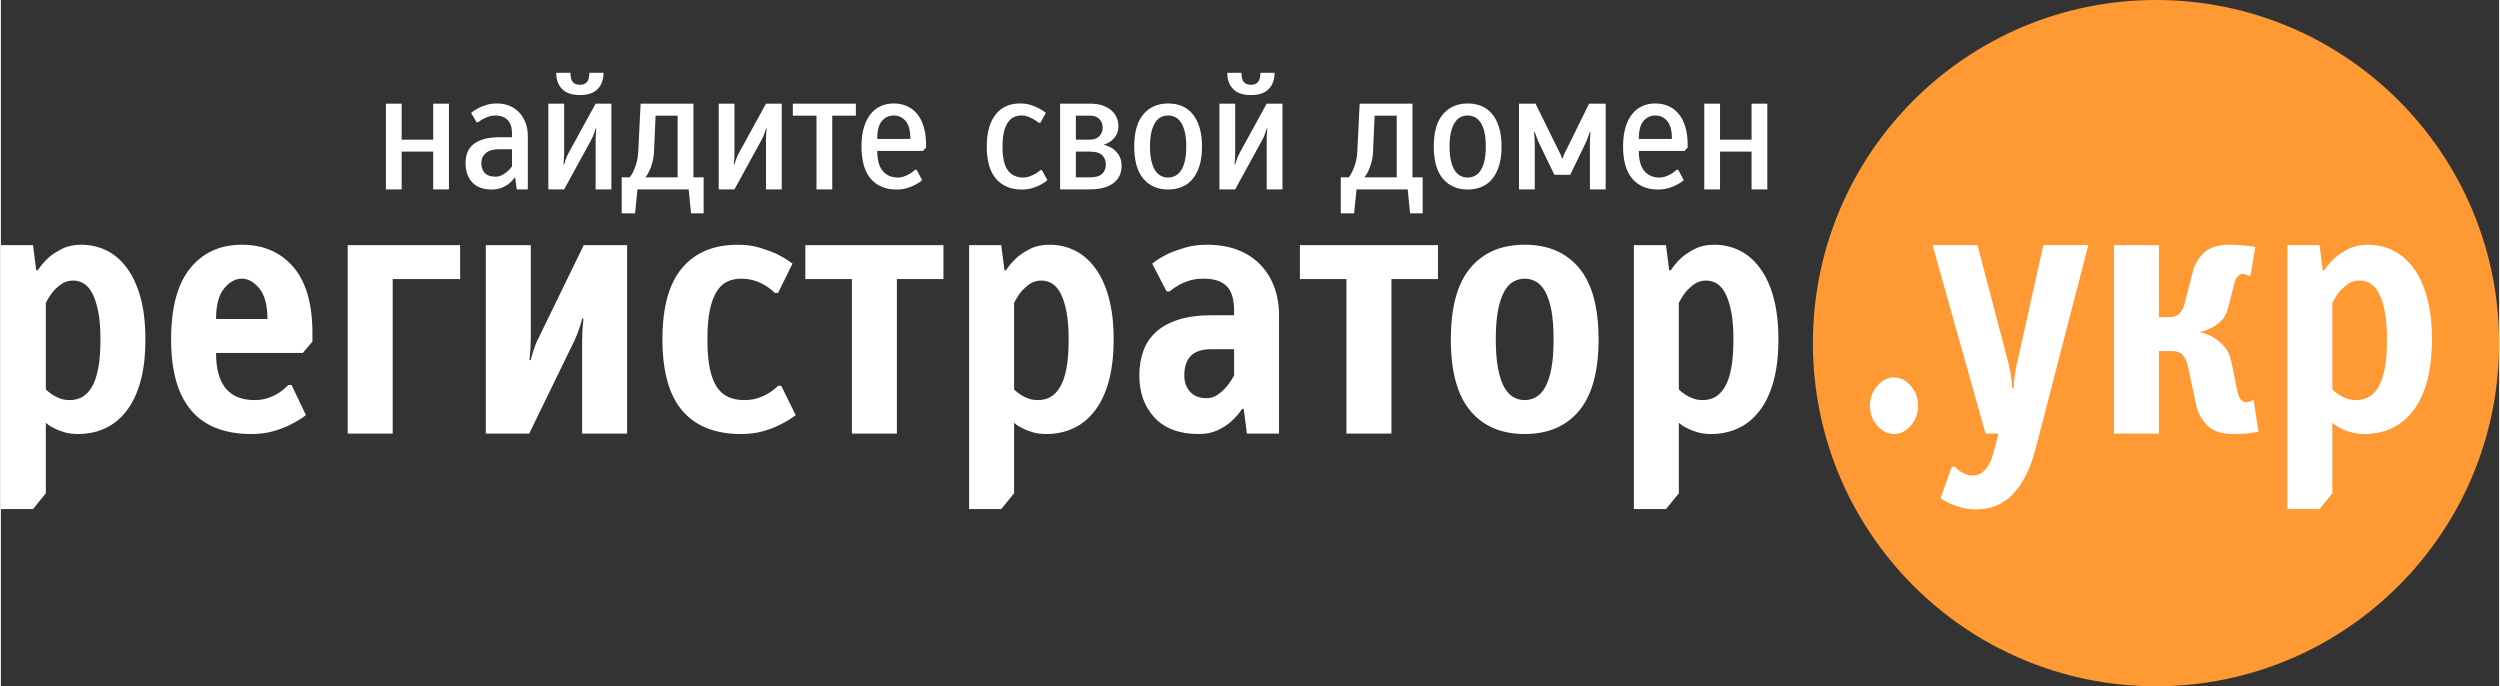 <?xml version="1.0" encoding="UTF-8"?>
<!DOCTYPE svg PUBLIC "-//W3C//DTD SVG 1.1//EN" "http://www.w3.org/Graphics/SVG/1.1/DTD/svg11.dtd">
<!-- Creator: CorelDRAW 2018 (64-Bit) -->
<svg xmlns="http://www.w3.org/2000/svg" xml:space="preserve" width="510px" height="140px" version="1.1" shape-rendering="geometricPrecision" text-rendering="geometricPrecision" image-rendering="optimizeQuality" fill-rule="evenodd" clip-rule="evenodd"
viewBox="0 0 510.91 140.35"
 xmlns:xlink="http://www.w3.org/1999/xlink">
 <rect x="0" y="0" width="510.91" height="140.35" fill="#333333" stroke="none"/>
 <g id="Layer_x0020_1">
  <g id="_2012999922848">
   <path fill="#FF9933" d="M440.74 0c38.76,0 70.17,31.42 70.17,70.17 0,38.76 -31.41,70.18 -70.17,70.18 -38.75,0 -70.17,-31.42 -70.17,-70.18 0,-38.75 31.42,-70.17 70.17,-70.17z"/>
   <g>
    <path fill="white" fill-rule="nonzero" d="M9.19 79.65c0.44,0.43 0.9,0.79 1.38,1.09 0.44,0.28 0.96,0.54 1.55,0.76 0.59,0.22 1.26,0.32 2,0.32 0.92,0 1.75,-0.21 2.5,-0.62 0.74,-0.41 1.4,-1.09 1.97,-2.04 0.57,-0.95 1,-2.21 1.31,-3.79 0.31,-1.58 0.46,-3.57 0.46,-5.95 0,-2.29 -0.15,-4.21 -0.46,-5.73 -0.31,-1.53 -0.71,-2.78 -1.22,-3.72 -0.5,-0.95 -1.09,-1.62 -1.77,-2.02 -0.68,-0.38 -1.39,-0.57 -2.13,-0.57 -0.92,0 -1.72,0.24 -2.4,0.71 -0.68,0.49 -1.26,1.01 -1.74,1.57 -0.53,0.66 -1.01,1.42 -1.45,2.28l0 17.71zm-9.19 -29.52l6.57 0 0.65 5.14 0.33 0c0.62,-0.95 1.36,-1.81 2.24,-2.61 0.74,-0.64 1.66,-1.25 2.75,-1.79 1.1,-0.55 2.39,-0.82 3.88,-0.82 1.88,0 3.62,0.4 5.22,1.19 1.6,0.79 2.99,2 4.17,3.62 1.18,1.6 2.1,3.61 2.76,6.02 0.66,2.41 0.98,5.25 0.98,8.52 0,3.28 -0.32,6.12 -0.98,8.53 -0.66,2.41 -1.6,4.42 -2.82,6.02 -1.23,1.62 -2.69,2.83 -4.37,3.61 -1.69,0.8 -3.56,1.2 -5.62,1.2 -1,0 -1.91,-0.12 -2.72,-0.35 -0.81,-0.23 -1.5,-0.5 -2.07,-0.81 -0.7,-0.31 -1.29,-0.69 -1.78,-1.15l0 14.43 -2.62 3.23 -6.57 0 0 -53.98zm49.26 6.86c-1.32,0 -2.52,0.67 -3.62,2.02 -1.09,1.33 -1.64,3.42 -1.64,6.23l10.51 0c0,-2.81 -0.55,-4.9 -1.64,-6.23 -1.1,-1.35 -2.3,-2.02 -3.61,-2.02zm1.97 31.77c-10.95,0 -16.42,-6.45 -16.42,-19.36 0,-6.5 1.3,-11.34 3.91,-14.54 2.6,-3.2 6.12,-4.81 10.54,-4.81 4.42,0 7.93,1.52 10.54,4.54 2.6,3.03 3.91,7.51 3.91,13.48l0 1.8 -1.97 2.31 -17.74 0c0,6.43 2.63,9.64 7.88,9.64 1.05,0 2.01,-0.15 2.86,-0.46 0.86,-0.31 1.59,-0.67 2.2,-1.08 0.7,-0.47 1.31,-0.98 1.84,-1.54l0.66 0 2.95 6.16c-0.96,0.72 -2.01,1.37 -3.15,1.93 -1.01,0.52 -2.18,0.97 -3.51,1.35 -1.34,0.39 -2.84,0.58 -4.5,0.58zm42.69 -31.69l-13.79 0 0 31.61 -9.2 0 0 -38.55 22.99 0 0 6.94zm34.15 -6.94l0 38.55 -9.2 0 0 -18.89c0,-0.57 0.02,-1.13 0.04,-1.7 0.02,-0.56 0.05,-1.05 0.1,-1.46 0.04,-0.52 0.08,-1 0.13,-1.47l-0.27 0c-0.08,0.47 -0.22,0.95 -0.39,1.47 -0.13,0.41 -0.31,0.9 -0.53,1.46 -0.21,0.57 -0.46,1.13 -0.72,1.7l-9.19 18.89 -8.87 0 0 -38.55 9.2 0 0 18.89c0,0.56 -0.02,1.13 -0.04,1.7 -0.02,0.56 -0.05,1.05 -0.1,1.46 -0.04,0.52 -0.08,1 -0.13,1.47l0.27 0c0.08,-0.47 0.21,-0.95 0.39,-1.47 0.13,-0.41 0.3,-0.9 0.49,-1.46 0.2,-0.57 0.45,-1.14 0.76,-1.7l9.19 -18.89 8.87 0zm23.31 6.86c-1.05,0 -2,0.21 -2.85,0.62 -0.86,0.41 -1.58,1.09 -2.17,2.04 -0.59,0.95 -1.05,2.22 -1.38,3.8 -0.33,1.59 -0.49,3.56 -0.49,5.95 0,2.4 0.16,4.37 0.49,5.96 0.33,1.58 0.81,2.85 1.44,3.8 0.64,0.94 1.43,1.63 2.37,2.04 0.94,0.41 2.02,0.62 3.25,0.62 1.05,0 2,-0.14 2.86,-0.44 0.85,-0.29 1.58,-0.63 2.2,-1.03 0.7,-0.43 1.31,-0.92 1.84,-1.45l0.65 0 2.96 6c-0.96,0.72 -2.02,1.37 -3.15,1.93 -1.01,0.52 -2.18,0.97 -3.52,1.35 -1.33,0.39 -2.83,0.58 -4.5,0.58 -5.29,0 -9.3,-1.59 -12.02,-4.77 -2.71,-3.17 -4.07,-8.03 -4.07,-14.59 0,-6.55 1.34,-11.41 4.01,-14.58 2.67,-3.18 6.48,-4.77 11.43,-4.77 1.66,0 3.16,0.21 4.5,0.62 1.33,0.41 2.5,0.84 3.51,1.31 1.14,0.56 2.19,1.21 3.15,1.93l-2.95 6 -0.66 0c-0.53,-0.53 -1.14,-1.02 -1.84,-1.45 -0.61,-0.4 -1.35,-0.74 -2.2,-1.03 -0.85,-0.3 -1.81,-0.44 -2.86,-0.44zm41.38 0.08l-9.52 0 0 31.61 -9.2 0 0 -31.61 -9.52 0 0 -6.94 28.24 0 0 6.94zm14.45 22.58c0.44,0.43 0.9,0.79 1.38,1.09 0.44,0.28 0.95,0.54 1.54,0.76 0.59,0.22 1.26,0.32 2,0.32 0.92,0 1.76,-0.21 2.5,-0.62 0.74,-0.41 1.4,-1.09 1.97,-2.04 0.57,-0.95 1.01,-2.21 1.31,-3.79 0.31,-1.58 0.46,-3.57 0.46,-5.95 0,-2.29 -0.15,-4.21 -0.46,-5.73 -0.3,-1.53 -0.71,-2.78 -1.21,-3.72 -0.51,-0.95 -1.1,-1.62 -1.78,-2.02 -0.67,-0.38 -1.39,-0.57 -2.13,-0.57 -0.92,0 -1.72,0.24 -2.4,0.71 -0.67,0.49 -1.26,1.01 -1.74,1.57 -0.52,0.66 -1,1.42 -1.44,2.28l0 17.71zm-9.2 -29.52l6.57 0 0.66 5.14 0.33 0c0.61,-0.95 1.35,-1.81 2.23,-2.61 0.74,-0.64 1.66,-1.25 2.76,-1.79 1.09,-0.55 2.38,-0.82 3.87,-0.82 1.89,0 3.63,0.4 5.22,1.19 1.6,0.79 2.99,2 4.17,3.62 1.19,1.6 2.11,3.61 2.76,6.02 0.66,2.41 0.99,5.25 0.99,8.52 0,3.28 -0.33,6.12 -0.99,8.53 -0.65,2.41 -1.6,4.42 -2.82,6.02 -1.23,1.62 -2.68,2.83 -4.37,3.61 -1.69,0.8 -3.56,1.2 -5.61,1.2 -1.01,0 -1.92,-0.12 -2.73,-0.35 -0.81,-0.23 -1.5,-0.5 -2.07,-0.81 -0.7,-0.31 -1.29,-0.69 -1.77,-1.15l0 14.43 -2.63 3.23 -6.57 0 0 -53.98zm54.19 13.36c0,-2.3 -0.51,-3.96 -1.51,-4.97 -1.01,-1.02 -2.59,-1.53 -4.73,-1.53 -1.1,0 -2.06,0.13 -2.89,0.39 -0.83,0.27 -1.56,0.56 -2.17,0.91 -0.7,0.4 -1.31,0.82 -1.84,1.3l-0.66 0 -2.95 -5.68c0.92,-0.72 1.95,-1.37 3.09,-1.93 1,-0.47 2.18,-0.9 3.54,-1.31 1.36,-0.41 2.87,-0.62 4.53,-0.62 2.37,0 4.47,0.35 6.31,1.05 1.84,0.71 3.38,1.71 4.63,3 1.25,1.3 2.2,2.81 2.86,4.59 0.65,1.76 0.98,3.68 0.98,5.75l0 24.24 -6.57 0 -0.65 -5.06 -0.33 0c-0.66,0.98 -1.4,1.84 -2.24,2.57 -0.74,0.68 -1.66,1.28 -2.75,1.8 -1.1,0.51 -2.39,0.77 -3.88,0.77 -3.94,0 -6.95,-1.12 -9.03,-3.35 -2.08,-2.24 -3.12,-5.11 -3.12,-8.6 0,-1.85 0.28,-3.54 0.82,-5.05 0.55,-1.52 1.43,-2.82 2.63,-3.9 1.2,-1.08 2.74,-1.91 4.6,-2.5 1.86,-0.59 4.1,-0.89 6.73,-0.89l4.6 0 0 -0.98zm0 7.92l-4.6 0c-1.97,0 -3.39,0.46 -4.27,1.39 -0.88,0.92 -1.31,2.26 -1.31,4.01 0,1.33 0.39,2.44 1.18,3.31 0.79,0.88 1.93,1.31 3.41,1.31 0.84,0 1.59,-0.24 2.27,-0.73 0.68,-0.49 1.26,-1.01 1.74,-1.58 0.57,-0.67 1.09,-1.44 1.58,-2.31l0 -5.4zm41.7 -14.34l-9.52 0 0 31.61 -9.2 0 0 -31.61 -9.52 0 0 -6.94 28.24 0 0 6.94zm23.64 12.33c0,-2.39 -0.15,-4.36 -0.45,-5.95 -0.31,-1.58 -0.73,-2.85 -1.25,-3.8 -0.53,-0.95 -1.15,-1.63 -1.87,-2.04 -0.73,-0.41 -1.5,-0.62 -2.34,-0.62 -0.83,0 -1.61,0.21 -2.33,0.62 -0.72,0.41 -1.34,1.09 -1.87,2.04 -0.53,0.95 -0.94,2.22 -1.25,3.8 -0.3,1.59 -0.46,3.56 -0.46,5.95 0,2.4 0.16,4.37 0.46,5.96 0.31,1.58 0.72,2.85 1.25,3.8 0.53,0.94 1.15,1.63 1.87,2.04 0.72,0.41 1.5,0.62 2.33,0.62 0.84,0 1.61,-0.21 2.34,-0.62 0.72,-0.41 1.34,-1.1 1.87,-2.04 0.52,-0.95 0.94,-2.22 1.25,-3.8 0.3,-1.59 0.45,-3.56 0.45,-5.96zm9.2 0c0,6.56 -1.33,11.42 -3.97,14.59 -2.65,3.18 -6.36,4.77 -11.14,4.77 -4.77,0 -8.48,-1.59 -11.13,-4.77 -2.65,-3.17 -3.97,-8.03 -3.97,-14.59 0,-6.55 1.32,-11.41 3.97,-14.58 2.65,-3.18 6.36,-4.77 11.13,-4.77 4.78,0 8.49,1.59 11.14,4.77 2.64,3.17 3.97,8.03 3.97,14.58zm16.42 10.25c0.44,0.43 0.9,0.79 1.38,1.09 0.44,0.28 0.95,0.54 1.54,0.76 0.59,0.22 1.26,0.32 2,0.32 0.92,0 1.76,-0.21 2.5,-0.62 0.74,-0.41 1.4,-1.09 1.97,-2.04 0.57,-0.95 1.01,-2.21 1.31,-3.79 0.31,-1.58 0.46,-3.57 0.46,-5.95 0,-2.29 -0.15,-4.21 -0.46,-5.73 -0.3,-1.53 -0.71,-2.78 -1.21,-3.72 -0.51,-0.95 -1.1,-1.62 -1.77,-2.02 -0.68,-0.38 -1.39,-0.57 -2.14,-0.57 -0.92,0 -1.72,0.24 -2.4,0.71 -0.67,0.49 -1.26,1.01 -1.74,1.57 -0.52,0.66 -1,1.42 -1.44,2.28l0 17.71zm-9.2 -29.52l6.57 0 0.66 5.14 0.33 0c0.61,-0.95 1.35,-1.81 2.23,-2.61 0.74,-0.64 1.66,-1.25 2.76,-1.79 1.09,-0.55 2.38,-0.82 3.87,-0.82 1.89,0 3.63,0.4 5.22,1.19 1.6,0.79 2.99,2 4.17,3.62 1.19,1.6 2.11,3.61 2.76,6.02 0.66,2.41 0.99,5.25 0.99,8.52 0,3.28 -0.33,6.12 -0.99,8.53 -0.65,2.41 -1.59,4.42 -2.82,6.02 -1.23,1.62 -2.68,2.83 -4.37,3.61 -1.68,0.8 -3.56,1.2 -5.61,1.2 -1.01,0 -1.92,-0.12 -2.73,-0.35 -0.81,-0.23 -1.5,-0.5 -2.07,-0.81 -0.7,-0.31 -1.29,-0.69 -1.77,-1.15l0 14.43 -2.63 3.23 -6.57 0 0 -53.98z"/>
    <path fill="white" fill-rule="nonzero" d="M387.16 77.19c1.31,0 2.46,0.58 3.45,1.74 0.98,1.15 1.48,2.5 1.48,4.05 0,1.54 -0.5,2.89 -1.48,4.05 -0.99,1.15 -2.14,1.73 -3.45,1.73 -1.31,0 -2.46,-0.58 -3.45,-1.73 -0.98,-1.16 -1.47,-2.51 -1.47,-4.05 0,-1.55 0.49,-2.9 1.47,-4.05 0.99,-1.16 2.14,-1.74 3.45,-1.74zm30.54 -27.06l9.2 0 -10.84 41.87c-1.01,3.8 -2.5,6.78 -4.47,8.94 -1.97,2.16 -4.53,3.24 -7.68,3.24 -1.01,0 -1.95,-0.11 -2.83,-0.34 -0.87,-0.24 -1.64,-0.51 -2.29,-0.81 -0.79,-0.31 -1.49,-0.7 -2.11,-1.16l2.3 -6.41 0.66 0c0.31,0.38 0.66,0.69 1.05,0.92 0.35,0.25 0.74,0.45 1.18,0.62 0.44,0.17 0.9,0.24 1.38,0.24 2.06,0 3.5,-1.67 4.34,-4.98l0.92 -3.58 -2.63 0 -10.84 -38.55 9.2 0 6.56 25.06c0.09,0.41 0.17,0.86 0.23,1.35 0.07,0.49 0.12,0.94 0.17,1.35 0.04,0.51 0.09,1.03 0.13,1.54l0.26 0c0.05,-0.51 0.09,-1.03 0.13,-1.54 0.05,-0.41 0.1,-0.86 0.17,-1.35 0.06,-0.49 0.14,-0.94 0.23,-1.35l5.58 -25.06zm37.76 12.96c-0.26,1.05 -0.72,1.88 -1.37,2.5 -0.66,0.63 -1.32,1.1 -1.97,1.45 -0.79,0.4 -1.65,0.71 -2.57,0.9 1.05,0.15 2.02,0.5 2.89,1.03 0.75,0.42 1.48,1.04 2.2,1.84 0.73,0.79 1.22,1.82 1.48,3.09l1.32 6.37c0.13,0.57 0.34,1.05 0.65,1.42 0.31,0.37 0.64,0.55 0.99,0.55 0.26,0 0.57,-0.05 0.92,-0.15 0.17,-0.05 0.3,-0.13 0.39,-0.23l0.33 0 0.98 6.42c-0.48,0.09 -0.98,0.17 -1.51,0.26 -0.48,0.07 -1.04,0.12 -1.67,0.16 -0.64,0.03 -1.33,0.06 -2.07,0.06 -2.32,0 -4.07,-0.59 -5.25,-1.77 -1.19,-1.19 -1.95,-2.65 -2.3,-4.4l-1.64 -7.71c-0.22,-0.98 -0.57,-1.74 -1.06,-2.27 -0.48,-0.54 -1.22,-0.81 -2.23,-0.81l-2.63 0 0 16.88 -9.19 0 0 -38.55 9.19 0 0 14.73 1.97 0c1.01,0 1.76,-0.25 2.24,-0.75 0.48,-0.49 0.83,-1.18 1.05,-2.07l1.64 -6.35c0.39,-1.59 1.17,-2.94 2.33,-4.02 1.16,-1.08 2.9,-1.62 5.22,-1.62 0.75,0 1.44,0.03 2.07,0.08 0.64,0.05 1.2,0.1 1.68,0.16 0.52,0.08 1.03,0.16 1.51,0.21l-0.99 5.9 -0.33 0c-0.08,-0.05 -0.22,-0.1 -0.39,-0.16 -0.13,-0.05 -0.27,-0.1 -0.43,-0.15 -0.15,-0.05 -0.31,-0.08 -0.49,-0.08 -0.35,0 -0.68,0.18 -0.98,0.53 -0.31,0.35 -0.53,0.8 -0.66,1.34l-1.32 5.21zm21.35 16.56c0.44,0.43 0.9,0.79 1.38,1.09 0.44,0.28 0.95,0.54 1.54,0.76 0.59,0.22 1.26,0.32 2.01,0.32 0.91,0 1.75,-0.21 2.49,-0.62 0.75,-0.41 1.4,-1.09 1.97,-2.04 0.57,-0.95 1.01,-2.21 1.32,-3.79 0.3,-1.58 0.45,-3.57 0.45,-5.95 0,-2.29 -0.15,-4.21 -0.45,-5.73 -0.31,-1.53 -0.72,-2.78 -1.22,-3.72 -0.5,-0.95 -1.09,-1.62 -1.77,-2.02 -0.68,-0.38 -1.39,-0.57 -2.14,-0.57 -0.92,0 -1.72,0.24 -2.4,0.71 -0.67,0.49 -1.25,1.01 -1.74,1.57 -0.52,0.66 -1,1.42 -1.44,2.28l0 17.71zm-9.2 -29.52l6.57 0 0.66 5.14 0.33 0c0.61,-0.95 1.36,-1.81 2.23,-2.61 0.74,-0.64 1.66,-1.25 2.76,-1.79 1.09,-0.55 2.39,-0.82 3.87,-0.82 1.89,0 3.63,0.4 5.23,1.19 1.59,0.79 2.98,2 4.17,3.62 1.18,1.6 2.1,3.61 2.75,6.02 0.66,2.41 0.99,5.25 0.99,8.52 0,3.28 -0.33,6.12 -0.99,8.53 -0.65,2.41 -1.59,4.42 -2.82,6.02 -1.23,1.62 -2.68,2.83 -4.37,3.61 -1.68,0.8 -3.56,1.2 -5.61,1.2 -1.01,0 -1.92,-0.12 -2.73,-0.35 -0.81,-0.23 -1.5,-0.5 -2.07,-0.81 -0.7,-0.31 -1.29,-0.69 -1.77,-1.15l0 14.43 -2.63 3.23 -6.57 0 0 -53.98z"/>
   </g>
   <path fill="white" fill-rule="nonzero" d="M91.63 38.73l-3.22 0 0 -7.72 -6.45 0 0 7.72 -3.22 0 0 -17.53 3.22 0 0 7.36 6.45 0 0 -7.36 3.22 0 0 17.53zm12.9 -11.43c0,-1.23 -0.3,-2.15 -0.9,-2.76 -0.6,-0.61 -1.43,-0.92 -2.48,-0.92 -0.49,0 -0.96,0.07 -1.39,0.22 -0.43,0.16 -0.8,0.32 -1.12,0.48 -0.39,0.21 -0.73,0.43 -1.03,0.68l-0.33 0 -1.12 -1.91c0.4,-0.35 0.89,-0.67 1.45,-0.95 0.47,-0.25 1.03,-0.48 1.67,-0.68 0.65,-0.2 1.38,-0.3 2.19,-0.3 0.93,0 1.78,0.16 2.55,0.48 0.77,0.32 1.43,0.78 1.98,1.36 0.55,0.59 0.98,1.28 1.29,2.09 0.31,0.8 0.47,1.67 0.47,2.62l0 11.02 -2.26 0 -0.32 -2.37 -0.16 0c-0.3,0.45 -0.68,0.86 -1.13,1.2 -0.39,0.32 -0.87,0.6 -1.45,0.84 -0.58,0.24 -1.28,0.36 -2.09,0.36 -1.7,0 -3.01,-0.48 -3.94,-1.45 -0.92,-0.97 -1.38,-2.3 -1.38,-3.98 0,-0.8 0.13,-1.52 0.38,-2.16 0.26,-0.64 0.67,-1.19 1.21,-1.65 0.55,-0.45 1.27,-0.81 2.15,-1.07 0.88,-0.25 1.94,-0.38 3.19,-0.38l2.57 0 0 -0.77zm0 3.22l-2.57 0c-1.29,0 -2.23,0.27 -2.82,0.81 -0.59,0.54 -0.89,1.2 -0.89,2 0,0.88 0.24,1.57 0.73,2.06 0.48,0.5 1.2,0.74 2.17,0.74 0.49,0 0.95,-0.11 1.35,-0.33 0.41,-0.22 0.77,-0.46 1.07,-0.72 0.36,-0.3 0.68,-0.66 0.96,-1.05l0 -3.51zm10.66 8.21l-3.23 0 0 -17.53 3.23 0 0 9.99c0,0.26 -0.01,0.52 -0.02,0.8 -0.01,0.28 -0.03,0.55 -0.05,0.81 -0.02,0.28 -0.04,0.56 -0.06,0.84l0.13 0c0.08,-0.28 0.17,-0.56 0.25,-0.84 0.18,-0.54 0.41,-1.07 0.71,-1.61l5.48 -9.99 3.22 0 0 17.53 -3.22 0 0 -10c0,-0.25 0.01,-0.52 0.02,-0.8 0.01,-0.28 0.02,-0.55 0.05,-0.81 0.02,-0.28 0.04,-0.56 0.06,-0.84l-0.13 0c-0.08,0.28 -0.17,0.56 -0.26,0.84 -0.17,0.54 -0.41,1.08 -0.71,1.61l-5.47 10zm3.22 -21.39c0.64,0 1.13,-0.19 1.45,-0.56 0.32,-0.37 0.48,-1.01 0.48,-1.89l2.9 0c0,1.4 -0.4,2.51 -1.21,3.33 -0.8,0.82 -2.01,1.22 -3.62,1.22 -1.61,0 -2.82,-0.4 -3.63,-1.22 -0.8,-0.82 -1.21,-1.93 -1.21,-3.33l2.91 0c0,0.88 0.16,1.52 0.48,1.89 0.32,0.37 0.8,0.56 1.45,0.56zm23.22 3.86l0 15.07 2.09 0 0 7.36 -2.58 0 -0.48 -4.9 -10.47 0 -0.49 4.9 -2.74 0 0 -7.36 1.61 0c0.33,-0.37 0.61,-0.83 0.84,-1.37 0.22,-0.46 0.42,-1.02 0.6,-1.66 0.18,-0.64 0.29,-1.39 0.34,-2.23l0.48 -9.81 10.8 0zm-3.23 15.07l0 -12.62 -4.51 0 -0.32 7.36c-0.04,0.84 -0.16,1.59 -0.34,2.23 -0.18,0.64 -0.38,1.2 -0.59,1.66 -0.24,0.54 -0.52,1 -0.84,1.37l6.6 0zm11.62 2.46l-3.22 0 0 -17.53 3.22 0 0 9.99c0,0.26 0,0.52 -0.01,0.8 -0.02,0.28 -0.03,0.55 -0.05,0.81 -0.02,0.28 -0.05,0.56 -0.07,0.84l0.13 0c0.09,-0.28 0.17,-0.56 0.26,-0.84 0.17,-0.54 0.41,-1.07 0.71,-1.61l5.48 -9.99 3.22 0 0 17.53 -3.22 0 0 -10c0,-0.25 0,-0.52 0.01,-0.8 0.01,-0.28 0.03,-0.55 0.05,-0.81 0.02,-0.28 0.05,-0.56 0.07,-0.84l-0.13 0c-0.09,0.28 -0.17,0.56 -0.26,0.84 -0.17,0.54 -0.41,1.08 -0.71,1.61l-5.48 10zm24.83 -15.08l-4.83 0 0 15.08 -3.22 0 0 -15.08 -4.84 0 0 -2.45 12.89 0 0 2.45zm7.75 -2.49c0.97,0 1.86,0.18 2.66,0.53 0.81,0.35 1.51,0.87 2.1,1.59 0.59,0.7 1.04,1.59 1.37,2.65 0.32,1.06 0.48,2.31 0.48,3.75l0 0.49 -0.64 0.7 -9.35 0c0,1.85 0.38,3.22 1.13,4.1 0.75,0.89 1.77,1.34 3.06,1.34 0.49,0 0.95,-0.09 1.37,-0.25 0.42,-0.16 0.79,-0.34 1.11,-0.52 0.39,-0.24 0.74,-0.51 1.06,-0.81l0.33 0 1.12 2.1c-0.4,0.38 -0.89,0.7 -1.45,0.98 -0.47,0.26 -1.03,0.48 -1.67,0.67 -0.65,0.19 -1.38,0.28 -2.19,0.28 -2.17,0 -3.9,-0.73 -5.18,-2.18 -1.27,-1.46 -1.91,-3.66 -1.91,-6.62 0,-1.49 0.16,-2.78 0.48,-3.87 0.32,-1.1 0.78,-2.01 1.37,-2.74 0.59,-0.74 1.29,-1.29 2.09,-1.65 0.81,-0.36 1.7,-0.54 2.66,-0.54zm0 2.46c-0.96,0 -1.77,0.37 -2.41,1.11 -0.65,0.74 -0.97,1.98 -0.97,3.69l6.77 0c0,-1.71 -0.32,-2.95 -0.97,-3.69 -0.64,-0.74 -1.45,-1.11 -2.42,-1.11zm63.04 6.34c0,1.49 -0.17,2.78 -0.5,3.88 -0.33,1.09 -0.8,2 -1.4,2.74 -0.6,0.73 -1.33,1.28 -2.18,1.64 -0.85,0.36 -1.8,0.54 -2.85,0.54 -2.1,0 -3.79,-0.73 -5.04,-2.18 -1.26,-1.46 -1.89,-3.66 -1.89,-6.62 0,-2.96 0.63,-5.16 1.89,-6.61 1.25,-1.46 2.94,-2.19 5.04,-2.19 1.05,0 2,0.18 2.85,0.54 0.85,0.36 1.58,0.91 2.18,1.65 0.6,0.73 1.07,1.64 1.4,2.74 0.33,1.09 0.5,2.38 0.5,3.87zm-3.22 0c0,-1.16 -0.1,-2.14 -0.29,-2.96 -0.2,-0.81 -0.46,-1.46 -0.79,-1.96 -0.34,-0.51 -0.73,-0.87 -1.18,-1.09 -0.45,-0.22 -0.93,-0.33 -1.45,-0.33 -0.51,0 -1,0.11 -1.45,0.33 -0.45,0.22 -0.84,0.58 -1.18,1.09 -0.33,0.5 -0.59,1.15 -0.79,1.96 -0.19,0.82 -0.29,1.8 -0.29,2.96 0,1.18 0.1,2.17 0.29,2.97 0.2,0.81 0.46,1.45 0.79,1.96 0.34,0.5 0.73,0.86 1.18,1.08 0.45,0.23 0.94,0.34 1.45,0.34 0.52,0 1,-0.11 1.45,-0.34 0.45,-0.22 0.84,-0.58 1.18,-1.08 0.33,-0.51 0.59,-1.15 0.79,-1.96 0.19,-0.8 0.29,-1.79 0.29,-2.97zm-33.71 -6.34c-0.56,0 -1.08,0.11 -1.55,0.33 -0.47,0.22 -0.88,0.58 -1.22,1.09 -0.35,0.5 -0.62,1.15 -0.81,1.96 -0.19,0.82 -0.29,1.8 -0.29,2.96 0,2.34 0.38,3.98 1.13,4.93 0.75,0.94 1.77,1.42 3.06,1.42 0.49,0 0.95,-0.08 1.37,-0.24 0.42,-0.16 0.79,-0.32 1.11,-0.5 0.39,-0.22 0.74,-0.48 1.06,-0.77l0.33 0 1.12 2.03c-0.4,0.38 -0.89,0.7 -1.45,0.98 -0.47,0.26 -1.03,0.48 -1.67,0.67 -0.65,0.19 -1.38,0.28 -2.19,0.28 -2.17,0 -3.9,-0.73 -5.18,-2.18 -1.27,-1.46 -1.91,-3.66 -1.91,-6.62 0,-1.49 0.16,-2.78 0.48,-3.87 0.32,-1.1 0.79,-2.01 1.39,-2.74 0.6,-0.74 1.31,-1.29 2.14,-1.65 0.83,-0.36 1.75,-0.54 2.76,-0.54 0.81,0 1.54,0.1 2.19,0.3 0.64,0.2 1.2,0.43 1.67,0.68 0.56,0.28 1.04,0.6 1.45,0.95l-1.13 2.03 -0.32 0c-0.32,-0.27 -0.67,-0.51 -1.06,-0.74 -0.32,-0.17 -0.69,-0.35 -1.11,-0.51 -0.42,-0.17 -0.88,-0.25 -1.37,-0.25zm16.77 5.99c0.67,0.14 1.28,0.39 1.84,0.74 0.47,0.32 0.9,0.77 1.29,1.33 0.38,0.56 0.58,1.33 0.58,2.31 0,0.66 -0.13,1.27 -0.37,1.84 -0.25,0.58 -0.64,1.08 -1.16,1.51 -0.53,0.43 -1.2,0.77 -2.02,1.02 -0.81,0.24 -1.78,0.37 -2.9,0.37l-6.12 0 0 -17.53 6.12 0c0.97,0 1.81,0.12 2.53,0.36 0.72,0.25 1.32,0.58 1.81,1 0.48,0.42 0.85,0.91 1.09,1.46 0.25,0.55 0.37,1.13 0.37,1.73 0,0.8 -0.16,1.45 -0.48,1.95 -0.32,0.5 -0.68,0.89 -1.06,1.17 -0.45,0.33 -0.96,0.58 -1.52,0.74zm-5.64 -5.96l0 4.91 2.9 0c0.82,0 1.45,-0.24 1.9,-0.7 0.46,-0.47 0.68,-1.05 0.68,-1.76 0,-0.7 -0.22,-1.28 -0.68,-1.75 -0.45,-0.47 -1.08,-0.7 -1.9,-0.7l-2.9 0zm0 7.36l0 5.26 2.9 0c1.14,0 1.96,-0.24 2.47,-0.72 0.5,-0.48 0.76,-1.11 0.76,-1.91 0,-0.79 -0.26,-1.43 -0.76,-1.91 -0.51,-0.48 -1.33,-0.72 -2.47,-0.72l-2.9 0zm32.58 7.72l-3.22 0 0 -17.53 3.22 0 0 9.99c0,0.26 0,0.52 -0.01,0.8 -0.01,0.28 -0.03,0.55 -0.05,0.81 -0.02,0.28 -0.04,0.56 -0.07,0.84l0.13 0c0.09,-0.28 0.17,-0.56 0.26,-0.84 0.17,-0.54 0.41,-1.07 0.71,-1.61l5.48 -9.99 3.22 0 0 17.53 -3.22 0 0 -10c0,-0.25 0,-0.52 0.01,-0.8 0.01,-0.28 0.03,-0.55 0.05,-0.81 0.02,-0.28 0.05,-0.56 0.07,-0.84l-0.13 0c-0.09,0.28 -0.17,0.56 -0.26,0.84 -0.17,0.54 -0.41,1.08 -0.71,1.61l-5.48 10zm3.23 -21.39c0.64,0 1.12,-0.19 1.45,-0.56 0.32,-0.37 0.48,-1.01 0.48,-1.89l2.9 0c0,1.4 -0.4,2.51 -1.21,3.33 -0.8,0.82 -2.01,1.22 -3.62,1.22 -1.62,0 -2.82,-0.4 -3.63,-1.22 -0.81,-0.82 -1.21,-1.93 -1.21,-3.33l2.9 0c0,0.88 0.16,1.52 0.49,1.89 0.32,0.37 0.8,0.56 1.45,0.56zm33.03 3.86l0 15.07 2.09 0 0 7.36 -2.58 0 -0.48 -4.9 -10.47 0 -0.49 4.9 -2.73 0 0 -7.36 1.61 0c0.32,-0.37 0.6,-0.83 0.83,-1.37 0.22,-0.46 0.42,-1.02 0.6,-1.66 0.18,-0.64 0.3,-1.39 0.34,-2.23l0.48 -9.81 10.8 0zm-3.22 15.07l0 -12.62 -4.52 0 -0.32 7.36c-0.04,0.84 -0.15,1.59 -0.34,2.23 -0.18,0.64 -0.38,1.2 -0.59,1.66 -0.24,0.54 -0.52,1 -0.84,1.37l6.61 0zm21.44 -6.31c0,1.49 -0.17,2.78 -0.5,3.88 -0.33,1.09 -0.8,2 -1.4,2.74 -0.6,0.73 -1.33,1.28 -2.17,1.64 -0.85,0.36 -1.8,0.54 -2.86,0.54 -2.1,0 -3.78,-0.73 -5.04,-2.18 -1.26,-1.46 -1.89,-3.66 -1.89,-6.62 0,-2.96 0.63,-5.16 1.89,-6.61 1.26,-1.46 2.94,-2.19 5.04,-2.19 1.06,0 2.01,0.18 2.86,0.54 0.84,0.36 1.57,0.91 2.17,1.65 0.6,0.73 1.07,1.64 1.4,2.74 0.33,1.09 0.5,2.38 0.5,3.87zm-3.22 0c0,-1.16 -0.1,-2.14 -0.29,-2.96 -0.19,-0.81 -0.46,-1.46 -0.79,-1.96 -0.33,-0.51 -0.73,-0.87 -1.18,-1.09 -0.45,-0.22 -0.93,-0.33 -1.45,-0.33 -0.51,0 -1,0.11 -1.45,0.33 -0.45,0.22 -0.84,0.58 -1.17,1.09 -0.34,0.5 -0.6,1.15 -0.79,1.96 -0.2,0.82 -0.29,1.8 -0.29,2.96 0,1.18 0.09,2.17 0.29,2.97 0.19,0.81 0.45,1.45 0.79,1.96 0.33,0.5 0.72,0.86 1.17,1.08 0.45,0.23 0.94,0.34 1.45,0.34 0.52,0 1,-0.11 1.45,-0.34 0.45,-0.22 0.85,-0.58 1.18,-1.08 0.33,-0.51 0.6,-1.15 0.79,-1.96 0.19,-0.8 0.29,-1.79 0.29,-2.97zm14.03 5.79l-3.06 -6.31c-0.28,-0.57 -0.5,-1.12 -0.67,-1.65 -0.11,-0.28 -0.21,-0.55 -0.29,-0.81l-0.13 0c0.02,0.28 0.04,0.56 0.06,0.84 0.02,0.26 0.04,0.53 0.05,0.81 0.01,0.28 0.02,0.55 0.02,0.81l0 9.29 -3.23 0 0 -17.53 3.39 0 4.83 9.81c0.17,0.31 0.31,0.61 0.42,0.91 0.06,0.17 0.12,0.33 0.16,0.49l0.13 0c0.04,-0.16 0.1,-0.32 0.16,-0.49 0.11,-0.3 0.25,-0.6 0.42,-0.91l4.83 -9.81 3.39 0 0 17.53 -3.22 0 0 -9.29c0,-0.26 0,-0.53 0.01,-0.81 0.01,-0.28 0.03,-0.55 0.05,-0.81 0.02,-0.28 0.04,-0.56 0.06,-0.84l-0.12 0c-0.11,0.26 -0.21,0.53 -0.3,0.81 -0.1,0.25 -0.21,0.53 -0.32,0.82 -0.11,0.29 -0.22,0.57 -0.35,0.83l-3.06 6.31 -3.23 0zm20.64 -14.59c0.97,0 1.86,0.18 2.66,0.53 0.81,0.35 1.51,0.87 2.1,1.59 0.59,0.7 1.05,1.59 1.37,2.65 0.32,1.06 0.48,2.31 0.48,3.75l0 0.49 -0.64 0.7 -9.35 0c0,1.85 0.38,3.22 1.13,4.1 0.75,0.89 1.77,1.34 3.06,1.34 0.49,0 0.95,-0.09 1.37,-0.25 0.42,-0.16 0.79,-0.34 1.11,-0.52 0.39,-0.24 0.74,-0.51 1.06,-0.81l0.33 0 1.13 2.1c-0.41,0.38 -0.9,0.7 -1.46,0.98 -0.47,0.26 -1.03,0.48 -1.67,0.67 -0.65,0.19 -1.38,0.28 -2.19,0.28 -2.17,0 -3.9,-0.73 -5.17,-2.18 -1.28,-1.46 -1.92,-3.66 -1.92,-6.62 0,-1.49 0.16,-2.78 0.48,-3.87 0.32,-1.1 0.78,-2.01 1.37,-2.74 0.59,-0.74 1.29,-1.29 2.1,-1.65 0.8,-0.36 1.69,-0.54 2.65,-0.54zm0 2.46c-0.96,0 -1.77,0.37 -2.41,1.11 -0.65,0.74 -0.97,1.98 -0.97,3.69l6.77 0c0,-1.71 -0.32,-2.95 -0.97,-3.69 -0.64,-0.74 -1.45,-1.11 -2.42,-1.11zm22.9 15.11l-3.22 0 0 -7.72 -6.45 0 0 7.72 -3.22 0 0 -17.53 3.22 0 0 7.36 6.45 0 0 -7.36 3.22 0 0 17.53z"/>
  </g>
 </g>
</svg>
